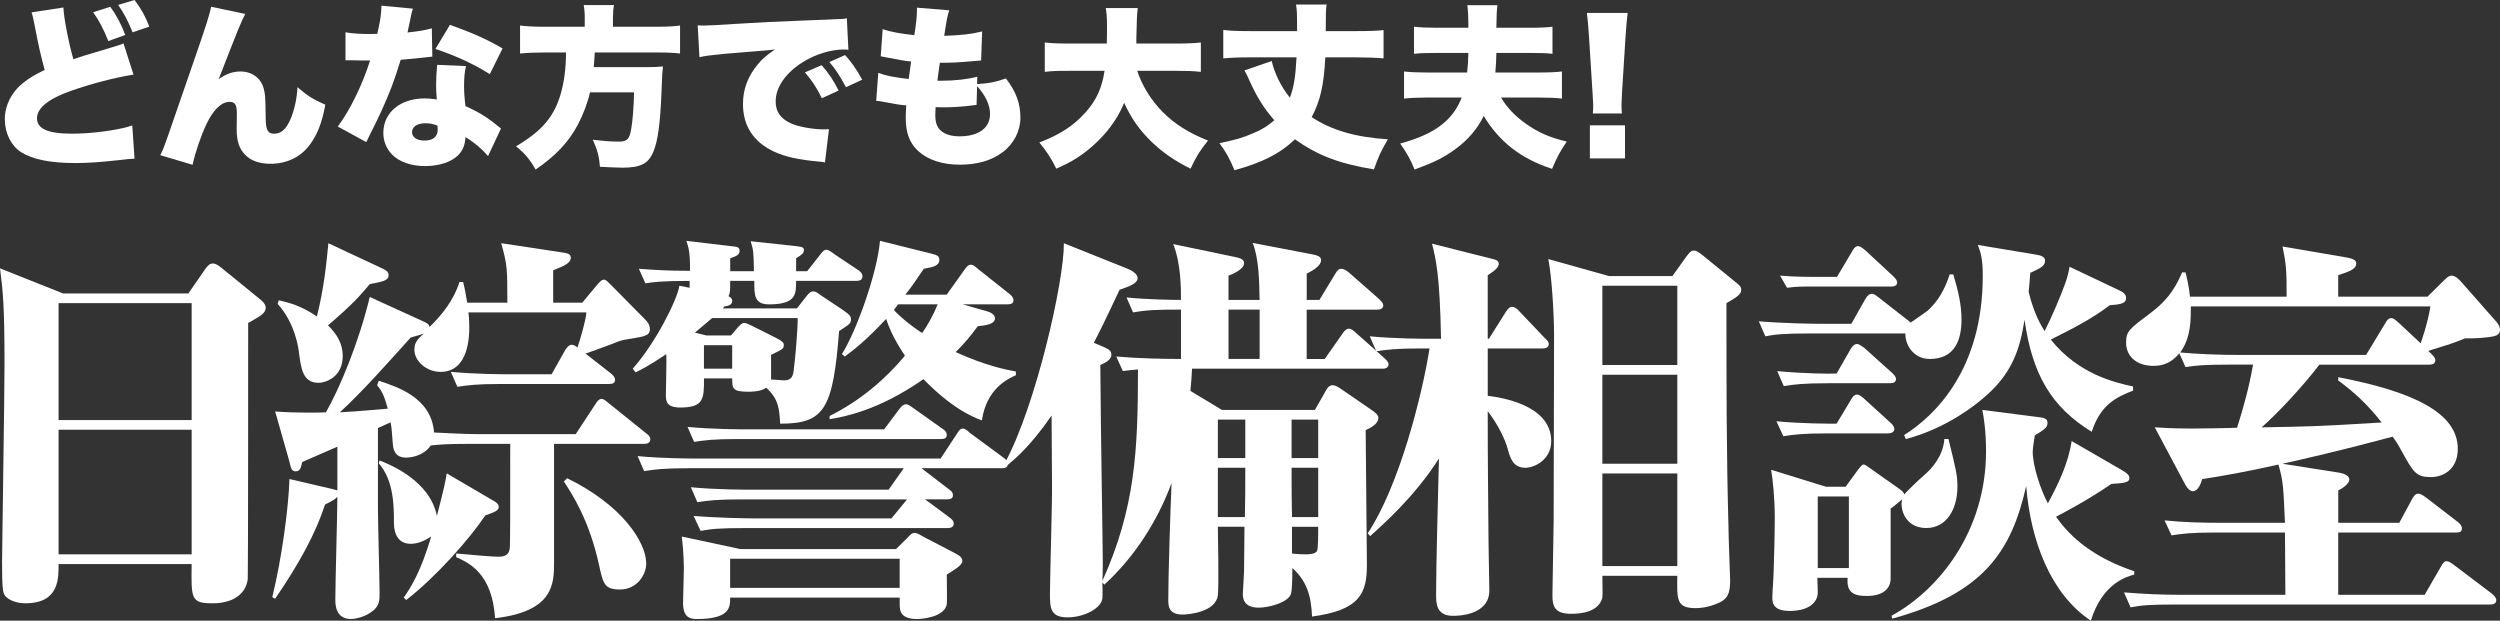 <?xml version="1.0" encoding="UTF-8"?><svg id="_レイヤー_2" xmlns="http://www.w3.org/2000/svg" viewBox="0 0 958.63 238"><rect x="0" y="0" width="958.63" height="238" fill="#333333" stroke="none"/><defs><style>.cls-1{fill:#fff;}</style></defs><g id="_レイヤー_1-2"><g><path class="cls-1" d="m95.16,123.84c0,8.38,0,97.1-.16,98.18-.63,5.58-5.5,9.31-13.35,9.31-8.48,0-8.32-1.55-8.17-15.05H22.46c0,5.43.31,15.05-12.72,15.05-3.14,0-6.44-1.09-7.85-2.95-.79-1.24-1.1-2.33-1.1-13.34,0-4.03.94-63.44.94-75.38,0-22.65-.63-28.38-1.73-36.76l24.18,9.62h48.05l6.44-9.31c1.26-1.71,1.88-2.17,2.98-2.17.63,0,1.41.16,3.14,1.55l15.23,12.41c.94.78,1.88,1.86,1.88,2.95,0,2.17-2.04,3.26-6.75,5.89Zm-21.67-7.6H22.46v44.83h51.03v-44.83Zm0,48.55H22.46v47.77h51.03v-47.77Z"/><path class="cls-1" d="m247,170.21h-34.55v45.29c0,8.22,0,18.92-22.61,21.56-1.1-17.22-10.05-21.25-14.92-23.42v-1.4c5.34.47,13.66,1.24,16.17,1.24,2.83,0,4.24-.93,4.4-3.57.16-.93.16-14.74.16-39.71h-15.55c-9.11,0-12.25.31-14.92.62-3.14,4.5-8.64,4.65-9.42,4.65-4.4,0-5.02-3.1-5.18-5.74-.31-3.88-.31-4.96-.79-7.76-1.1.47-1.57.62-4.87,2.17v30.4c0,5.74.63,28.54.63,32.88,0,2.79,0,5.27-3.46,7.45-2.67,1.86-5.97,2.48-7.54,2.48-5.97,0-5.97-5.74-5.97-7.45,0-6.2.79-33.81.79-39.4-.94.93-1.26,1.24-4.71,2.95-3.77,11.32-9.74,22.34-19.16,36.14l-1.1-.62c3.61-14.58,6.28-34.43,6.59-45.29l16.65,3.88c.47.16.94.31,1.73.47v-16.75c-4.55,2.02-12.72,5.58-13.5,5.89-.47,2.17-.79,3.57-2.51,3.57-1.88,0-1.88-2.02-2.51-4.19l-5.34-18.77c7.85.62,18.06.47,19.47.31,5.34-9.31,12.72-27.14,16.8-44.21l20.1,9.15c2.35,1.09,2.51,1.24,2.83,2.33,4.87-4.65,9.42-10.55,11.46-17.22h1.41c.79,3.1.94,4.34,1.57,7.91h15.39c0-13.03,0-14.42-2.36-22.8l23.55,3.57c2.51.31,3.14.93,3.14,2.02,0,2.02-2.51,3.1-6.75,4.81v12.41h11.15l5.03-6.05c1.41-1.71,2.36-2.79,3.3-2.79.79,0,1.73,1.09,2.98,2.33l12.88,13.03c1.1,1.09,1.73,2.17,1.73,3.72,0,2.79-3.14,2.79-8.17,3.72-2.98.47-3.3.62-6.28,1.86-1.1.47-8.64,3.1-10.21,3.72l9.74,7.6c.94.78,1.57,1.55,1.57,2.48,0,1.4-1.26,1.55-2.36,1.55h-41.14c-9.58,0-13.03.47-16.96,1.09l-2.51-5.74c9.74.93,20.73.93,22.3.93h16.33l5.34-9.46c.47-.78,1.41-1.86,2.36-1.86.79,0,1.57.47,2.2,1.09,1.1-3.1,3.3-10.7,3.45-13.49h-45.22c.31,2.95.31,4.96.31,5.74,0,2.79,0,17.06-10.99,17.06-5.34,0-10.05-4.03-10.05-8.53,0-2.64,1.1-3.88,3.61-6.2-1.41.62-1.88.62-5.03,1.55-8.79,9.77-18.53,20.78-27.17,28.69,3.3-.16,8.01-.47,18.37-1.4-1.57-5.89-2.51-6.98-4.08-9l.63-1.71c7.07,2.33,20.26,6.51,21.2,19.85,12.25.62,14.92.62,16.49.62h37.84l7.54-11.48c.63-.93,1.26-2.02,2.36-2.02s1.73.93,2.83,1.71l14.29,11.48c.94.78,1.57,1.24,1.57,2.33,0,1.4-1.26,1.71-2.36,1.71Zm-105.21-61.27c-3.46,4.19-6.91,8.07-16.02,15.82,3.61,3.57,5.65,7.13,5.65,11.79,0,8.07-6.6,10.24-9.26,10.24-6.12,0-6.75-5.58-7.54-11.79-.16-1.24-1.41-11.17-8.17-18.46l.47-1.4c3.77.93,8.17,1.86,14.6,6.2,2.83-11.48,3.61-20.16,4.4-28.07l20.57,9.62c1.57.78,2.51,1.24,2.51,2.64,0,2.17-2.51,2.48-7.22,3.41Zm44.28,88.72c-5.81,8.69-18.53,23.27-30.31,32.42l-.94-.93c2.67-3.88,6.44-9.62,10.52-23.42-2.36,1.55-5.02,2.79-7.85,2.79-4.4,0-6.44-3.26-6.44-8.07,0-6.36,0-16.13-5.81-22.8l.31-1.09c4.4,1.71,19.31,7.91,21.98,21.25.31-1.4,2.98-10.86,3.77-16.29l16.96,9.93c1.1.62,2.98,1.55,2.98,2.79,0,1.55-1.26,2.02-5.18,3.41Zm51.66,28.38c-5.97,0-6.44-2.17-8.01-9.31-3.77-17.37-10.36-27.3-13.5-32.11l1.26-1.24c21.04,10.24,30.31,24.51,30.31,32.73,0,4.19-3.45,9.93-10.05,9.93Z"/><path class="cls-1" d="m328.34,107.71h-23.08c0,4.96.16,9-10.36,9-5.81,0-5.65-3.72-5.65-9h-9.26c0,3.88,0,4.5-.63,5.89.63.31,1.41.78,1.41,1.71,0,1.86-1.88,2.02-2.98,2.17l-.63.78h28.42l3.77-4.81c.94-1.09,1.41-1.71,2.51-1.71.94,0,1.73.62,2.98,1.55l8.17,5.43c2.98,2.02,3.3,2.64,3.3,3.72,0,1.55-.47,1.86-4.55,4.5-2.36,30.09-5.65,35.52-22.61,35.52-.31-5.89-.63-9.46-5.34-13.8-1.88,1.55-5.97,1.55-6.75,1.55-6.28,0-6.28-1.24-6.28-5.12h-10.83c0,7.76,0,11.17-9.11,11.17-5.5,0-5.5-2.64-5.5-4.96,0-2.48.31-13.34.16-15.51-7.22,4.81-9.26,5.74-11.78,6.98l-1.1-1.4c8.48-9.46,16.96-26.06,17.9-31.8l3.93.78v-2.64c-10.68,0-14.13.47-16.96.93l-2.51-5.58c6.44.47,10.83.78,19.63.78,0-7.76-.63-9-1.41-11.48l18.37,2.17c.94.16,2.04.16,2.04,1.71,0,1.4-1.26,2.02-3.61,2.79v4.96h9.11c-.16-7.29-.16-8.07-1.26-11.48l17.43,1.86c2.36.31,2.98.47,2.98,1.55,0,1.24-.79,1.71-2.98,3.1v4.96h4.24l4.87-6.2c1.1-1.4,1.57-2.02,2.51-2.02s2.2,1.09,3.3,1.86l9.26,6.2c.63.47,1.26,1.24,1.26,2.17,0,1.4-1.26,1.71-2.36,1.71Zm55.75,71.81h-30.78l10.52,8.07c.79.62,1.57,1.09,1.57,2.33,0,1.4-1.26,1.55-2.36,1.55h-8.32l9.42,6.98c.79.62,1.57,1.24,1.57,2.33,0,1.4-1.26,1.71-2.36,1.71h-77.73c-9.58,0-13.03.31-16.96,1.09l-2.67-5.74c9.74.78,20.88.93,22.46.93h53.39l5.97-7.29h-63.44c-9.58,0-13.03.47-16.96,1.09l-2.51-5.74c9.74.93,20.73.93,22.3.93h53.55l5.81-8.22h-82.6c-9.58,0-13.03.47-16.96,1.09l-2.51-5.74c9.74.93,20.73.93,22.3.93h93.9l6.12-9.31c.63-.93,1.26-2.17,2.36-2.17s1.88.93,2.83,1.71l13.03,9.62c.63.47,1.41,1.24,1.41,2.17,0,1.55-1.26,1.71-2.36,1.71Zm-21.04,40.79c0,1.71.16,9.77,0,11.32-.79,5.12-9.89,5.74-11.31,5.74-6.75,0-6.75-3.41-6.75-5.89v-2.33h-65.01c0,3.72,0,8.22-12.88,8.22-2.67,0-5.18-.78-5.18-6.2,0-2.02.31-11.01.31-12.87,0-.47,0-6.2-.79-12.56l22.46,4.81h59.67l4.24-4.19c.94-.93,1.73-2.02,2.83-2.02s2.2.78,3.3,1.4l11.62,6.05c2.04,1.09,3.45,1.71,3.45,3.41,0,1.55-3.45,3.57-5.97,5.12Zm-2.36-51.96h-77.57c-9.58,0-13.03.47-16.96,1.09l-2.51-5.74c9.74.93,20.73.93,22.3.93h53.08l5.81-7.76c.94-1.24,1.73-1.86,2.51-1.86.94,0,1.88.78,2.98,1.55l11.15,7.91c.79.47,1.57,1.24,1.57,2.33,0,1.4-1.26,1.55-2.36,1.55Zm-87.62-46.38c-2.36,2.02-4.4,3.72-6.6,5.58l4.4,1.09h9.42l2.51-2.95c.79-.93,1.73-1.86,2.51-1.86.94,0,2.36.78,3.3,1.24l9.26,4.65c2.36,1.24,2.67,1.71,2.67,2.64,0,1.4-.47,1.55-4.87,3.72v9.46c1.57,0,3.93.31,4.87.31,3.14,0,3.61-1.55,3.93-4.96.47-3.57,1.41-14.11,1.41-18.92h-32.82Zm7.69,10.39h-10.83v9h10.83v-9Zm64.22,81.9h-65.01v11.17h65.01v-11.17Zm31.56-53.05c-9.42-3.41-17.27-10.55-22.46-15.82-17.27,12.1-30.46,14.42-35.96,15.36v-1.24c11.78-5.89,21.2-13.96,28.89-23.11-5.03-7.45-6.44-11.94-7.22-14.11-7.54,8.07-12.25,11.79-15.86,14.42l-1.1-.93c5.34-8.38,13.5-30.71,14.6-43.43l19.31,4.81c2.51.62,3.46.93,3.46,2.48,0,2.33-2.51,2.79-5.97,3.41-3.14,4.65-4.71,6.98-7.07,9.93h15.86l6.75-9.46c.79-1.09,1.41-2.02,2.51-2.02.79,0,1.41.47,2.83,1.71l11.93,9.46c.79.62,1.57,1.4,1.57,2.48,0,1.4-1.26,1.55-2.36,1.55h-17.12l9.26,2.64c2.83.78,3.14,2.17,3.14,2.64,0,2.33-3.45,2.79-6.59,3.1-2.67,3.57-4.71,6.2-8.48,9.93,11.62,5.27,19,6.67,23.08,7.45v1.4c-3.46,1.55-11.31,5.43-13.03,17.37Zm-32.19-44.52c-.16.31-1.41,1.86-1.57,2.17,1.73,2.02,5.81,5.58,10.83,8.84,2.04-2.95,3.93-6.2,5.97-11.01h-15.23Z"/><path class="cls-1" d="m530.11,141.36h-73.02c-.16,3.26-.31,5.43-.63,8.53l12.09,7.29h35.65l4.24-7.45c.47-.93,1.26-2.02,2.51-2.02,1.1,0,2.04.62,2.98,1.24l12.41,8.53c1.26.93,2.2,1.71,2.2,2.79,0,2.33-3.14,3.88-4.87,4.65,0,8.22.47,44.36.47,51.65,0,11.17-2.83,17.37-21.04,19.85-.31-8.22-2.2-13.8-7.54-18.61,0,2.33,0,7.13-.47,9.62-.63,3.41-8.32,5.58-12.41,5.58-3.45,0-6.12-1.24-6.12-5.27,0-.78.47-7.29.47-8.69,0-2.48.16-12.56.16-17.06h-10.21c0,.47.47,22.65,0,26.37-.94,6.51-11.62,7.29-13.5,7.29-5.5,0-5.5-3.41-5.5-5.74,0-9.31.79-33.97,1.26-44.67-5.5,14.74-14.13,28.23-25.75,38.93l-.79-.78c0,1.09.16,4.34,0,6.05-.31,3.72-6.91,7.29-13.35,7.29s-6.75-3.41-6.75-8.84c0-6.67.94-36.6.79-42.65,0-4.19-.16-22.18-.16-25.9-8.01,11.63-13.82,16.44-16.96,19.08l-.94-.93c11.78-21.56,22.77-69.8,22.61-84.22l24.03,9.62c1.26.47,4.24,1.86,4.24,3.72,0,2.02-2.83,3.1-6.91,4.5-5.5,11.79-8.17,17.06-9.89,20.32l3.61,1.55c2.2.93,3.14,1.55,3.14,3.1,0,2.02-2.83,3.26-4.24,3.88.16,25.44.94,69.18.94,75.54,0,1.09,0,5.58-.16,7.29,12.56-27.92,13.66-49.79,13.66-81.12-2.2.16-3.61.31-5.81.62l-2.51-5.58c8.95.78,18.21.93,24.81.93v-18.92c-9.58,0-13.35.16-18.37,1.09l-2.51-5.74c8.01.78,16.96.93,20.88.93,0-4.34,0-13.96-2.98-21.4l22.3,4.65c3.3.62,4.87,1.09,4.87,2.64,0,2.33-4.24,4.19-5.97,4.81v9.31h11.93c-.16-7.91-.31-15.98-2.67-21.87l21.83,4.19c3.45.62,4.4,1.09,4.4,2.48,0,2.02-2.98,3.88-5.5,5.12v10.08h4.87l6.12-10.08c.63-1.09,1.26-1.86,2.2-1.86,1.26,0,2.36.93,3.14,1.55l11.46,10.08c.94.93,1.57,1.71,1.57,2.33,0,1.4-1.26,1.71-2.36,1.71h-27.01v18.92h6.91l6.75-9.62c.63-.93,1.41-2.02,2.67-2.02.63,0,1.73.78,2.67,1.71l10.83,9.62c.63.62,1.57,1.4,1.57,2.33,0,1.4-1.41,1.71-2.36,1.71Zm-52.6,19.54h-10.52v14.74h10.52v-14.74Zm-10.52,18.46v18.92h10.36c.16-8.53.16-9.62.16-18.92h-10.52Zm16.02-60.65h-11.93v18.92h11.93v-18.92Zm22.46,42.19h-10.21v14.74h10.21v-14.74Zm0,18.46h-10.21c0,9.62,0,10.7.16,18.92h10.05v-18.92Zm-10.05,22.65v10.24c2.67.31,4.4.31,5.02.31,1.26,0,3.77,0,4.55-1.24.47-.62.47-6.05.47-9.31h-10.05Z"/><path class="cls-1" d="m584.91,179.37c-4.71,0-5.81-3.72-6.75-7.13-1.1-4.03-3.77-9.46-7.69-14.58,0,24.2.16,26.83.31,50.25,0,2.95.31,15.82.31,18.46,0,9.77-12.41,9.77-13.98,9.77-6.44,0-6.44-4.96-6.44-8.22,0-10.55.79-39.86,1.1-52.12-9.42,14.89-21.98,25.75-26.38,29.78l-.94-1.09c12.09-18.15,20.88-52.89,23.71-70.88h-3.45c-9.58,0-13.03.47-16.96,1.09l-2.51-5.74c9.74.93,20.73.93,22.3.93h5.03c-.47-24.97-2.04-30.71-3.46-36.45l22.77,5.74c1.1.31,2.83.47,2.83,2.02,0,1.09-1.26,2.48-4.24,4.34v24.35h.47l6.44-10.24c.79-1.24,1.57-2.02,2.36-2.02.94,0,1.88.62,2.83,1.71l9.74,10.24c.63.62,1.57,1.24,1.57,2.48s-1.41,1.55-2.36,1.55h-21.04v18.15c4.87.62,24.34,3.41,24.34,17.37,0,7.29-6.6,10.24-9.89,10.24Zm77.1-63.13c0,32.73,0,57.54.79,86.24,0,3.1.63,19.39.63,20.01,0,4.96-.79,7.45-5.5,9.15-2.67,1.09-5.5,1.55-7.69,1.55-7.38,0-7.22-3.1-7.07-12.41h-28.74c0,1.09.16,7.6,0,8.38-1.41,5.43-7.85,6.2-11.93,6.2-5.81,0-7.22-2.33-7.22-6.82s.47-24.82.47-28.85c0-12.25.16-61.89.16-71.04,0-7.6-.79-22.02-2.2-29.31l23.24,6.51h24.34l5.34-7.45c1.1-1.4,1.73-2.33,2.83-2.33s2.04.78,3.3,1.71l13.5,11.01c1.1.93,1.41,1.55,1.41,2.17,0,1.55-.47,2.33-5.65,5.27Zm-18.84-6.67h-28.74v30.4h28.74v-30.4Zm0,34.12h-28.74v34.12h28.74v-34.12Zm0,37.85h-28.74v35.52h28.74v-35.52Z"/><path class="cls-1" d="m739.89,137.64c-6.12,0-9.42-5.43-9.26-9.77h-36.74c-9.58,0-13.03.31-16.96,1.09l-2.51-5.74c9.74.78,20.73.93,22.3.93h13.19l5.34-9.46c.63-1.09,1.41-2.02,2.51-2.02.63,0,1.1.16,2.83,1.55l12.09,9.46c1.1-.78,5.65-3.88,6.59-4.65,4.08-3.72,6.59-8.38,8.32-13.8h1.41c1.88,6.36,3.14,11.63,3.14,17.22,0,7.91-2.51,15.2-12.25,15.2Zm-1.26,64.83c-8.17,0-10.21-7.45-9.26-11.01-1.1.93-2.67,2.33-4.4,3.57v26.83c0,1.86-.79,6.67-9.26,6.67-5.5,0-7.69-1.86-7.22-6.98h-11.62c0,1.4.16,4.5.16,5.58,0,3.57-2.98,7.13-10.83,7.13-6.44,0-6.6-3.26-6.6-5.27,0-1.71.47-7.45.47-8.69.16-4.81.47-15.05.47-22.18,0-6.67-.79-14.89-1.41-17.99l21.04,6.51h7.54l4.87-6.67c.63-.78,1.41-1.86,2.04-1.86s1.88,1.09,2.83,1.71l10.36,7.29c1.1.78,2.2,1.55,2.36,2.48,1.1-1.24,5.18-5.27,7.54-7.29,5.81-4.96,7.69-10.39,7.85-13.96h1.57c2.83,11.32,3.45,13.96,3.45,18.15,0,9.31-4.55,15.98-11.93,15.98Zm-14.6-36.29h-23.24c-9.58,0-13.03.47-16.96,1.09l-2.67-5.74c9.58.93,20.1.93,23.08.93l5.5-9.15c.31-.62,1.1-2.02,2.36-2.02.94,0,2.51,1.4,2.83,1.71l10.05,9.15c.63.47,1.41,1.55,1.41,2.33,0,1.24-1.26,1.71-2.36,1.71Zm.63-19.23h-23.71c-9.58,0-13.03.47-16.96,1.09l-2.51-5.74c9.58.93,20.26,1.09,22.77.93l5.34-9.31c.31-.62,1.26-2.02,2.51-2.02.79,0,2.2,1.09,2.83,1.55l10.52,9.46c.94.93,1.57,1.55,1.57,2.48,0,1.4-1.41,1.55-2.36,1.55Zm.31-37.07h-32.66c-.63,0-3.77,0-7.07.47l-2.67-4.65c5.81.47,11.31.47,12.56.47h9.26l5.81-9.77c.31-.62,1.1-2.02,2.2-2.02s2.2,1.09,3.14,1.86l10.36,9.62c1.1,1.09,1.57,1.71,1.57,2.48,0,1.4-1.57,1.55-2.51,1.55Zm-16.02,80.5h-11.93v27.45h11.93v-27.45Zm92.8,47.62c-15.23-10.08-23.08-30.25-24.81-51.65-5.65,25.13-16.33,41.26-51.35,50.87l-.31-1.09c18.22-9.93,36.27-32.42,36.27-63.13,0-7.91-.94-13.34-1.41-15.82l21.67,2.79c2.83.31,3.3.93,3.3,2.33,0,1.71-1.57,2.64-4.87,4.65-.16,1.09-.79,4.81-.79,6.36,0,5.27,2.98,14.42,5.81,19.7,4.08-7.6,7.85-15.36,9.11-23.89l19.31,11.17c1.88,1.09,2.83,1.86,2.83,3.1,0,1.55-1.73,1.86-6.91,2.17-8.95,6.2-19.31,11.63-21.2,12.56,5.5,8.07,14.76,15.82,29.99,20.94v1.24c-3.3.93-12.25,3.57-16.65,17.68Zm.31-72.43c-15.39-9.46-22.77-21.87-25.75-42.96-1.73,11.01-4.55,20.63-15.86,30.09-2.36,2.02-13.66,11.48-29.68,15.67l-.63-1.55c11.93-7.45,30.15-25.28,30.15-60.96,0-6.2-.63-8.69-1.88-11.94l22.3,3.72c1.88.31,3.46.78,3.46,2.33,0,1.86-1.26,2.64-5.65,4.65-.16,2.33-.47,5.74-.63,7.29,2.04,8.53,4.87,13.03,6.12,15.05,2.67-5.27,6.28-13.65,8.01-18.61.94-2.64,1.26-4.5,1.57-6.05l19,9c1.73.78,2.67,1.71,2.67,2.95,0,2.17-2.2,2.48-6.28,2.79-6.75,5.12-13.66,8.69-22.61,13.18,10.68,13.34,24.65,16.44,31.56,17.99v1.55c-6.12,2.48-12.41,5.12-15.86,15.82Z"/><path class="cls-1" d="m896.92,181.23c1.73.31,3.93,1.09,3.93,2.64s-2.36,3.26-4.24,4.19v12.41h23.4l5.02-9.31c.63-1.09,1.26-1.86,2.2-1.86s1.88.62,3.14,1.55l12.09,9.31c.79.62,1.57,1.4,1.57,2.48,0,1.55-1.41,1.55-2.36,1.55h-45.07v23.89h33.13l6.28-10.86c.79-1.4,1.26-2.02,2.2-2.02.79,0,1.73.62,3.14,1.71l14.13,10.7c1.1.93,1.73,1.71,1.73,2.48,0,1.55-1.41,1.71-2.36,1.71h-120.91c-9.58,0-13.03.31-16.96,1.09l-2.51-5.74c7.38.62,14.76.93,22.3.93h39.57c0-3.72-.16-20.47-.16-23.89h-26.54c-9.58,0-13.03.47-16.96,1.09l-2.67-5.74c7.54.78,14.92.93,22.46.93h23.71c-.63-13.96-.63-15.82-2.51-22.34-13.03,2.95-22.3,4.5-29.21,5.58-.47,1.55-1.57,4.65-3.61,4.65-1.57,0-2.83-2.33-3.45-3.57l-11.15-20.94c2.2.16,6.91.47,14.45.47,2.67,0,14.6-.16,17.12-.31,2.51-7.91,4.71-15.98,6.12-24.2h-8.95c-9.58,0-13.03.31-16.96.93l-2.36-5.27c-3.93,4.81-8.17,4.81-10.05,4.81-5.5,0-10.36-2.95-10.36-9,0-4.34,1.41-5.27,9.26-11.17,5.5-4.19,8.95-8.07,12.25-15.67h1.26c.63,2.48,1.26,4.96,1.73,9.31h37.06c0-10.39-.16-12.41-1.57-19.23l23.55,4.03c4.08.62,4.71,1.4,4.71,2.48,0,2.02-2.2,2.95-6.91,4.5v8.22h34.23l5.81-5.74c1.57-1.55,2.36-2.33,3.46-2.33,1.26,0,2.67,1.24,3.61,2.33l13.66,15.51c.63.78,1.26,1.71,1.26,2.95,0,2.17-2.04,2.48-4.24,2.79-1.41.16-5.18.62-9.11.47-5.02,2.02-5.18,2.02-14.13,4.81,1.73,1.71,2.67,2.48,2.67,3.57,0,1.4-1.1,1.71-2.36,1.71h-42.08c-6.75,8.84-16.17,18.77-22.14,24.04,17.43-.31,20.73-.31,46.01-1.86-5.65-7.29-10.83-11.79-16.65-16.13v-1.24c28.27,5.43,45.85,13.49,45.85,27.45,0,8.07-5.81,10.86-10.21,10.86-5.81,0-6.75-1.71-11.46-10.24-1.41-2.64-2.51-4.19-3.3-5.27-20.73,5.58-34.08,8.53-42.24,10.39l21.67,3.41Zm-56.84-63.75c0,4.65.16,11.94-4.08,17.68,6.75.62,15.07.93,21.83.93h49.46l7.22-11.94c.63-1.09,1.26-2.17,2.36-2.17s1.88.93,2.83,1.71l8.48,7.91c.16-.31,2.67-7.29,3.77-14.11h-91.86Z"/></g><g><path class="cls-1" d="m24.32,2.88c.07,3.49,2.01,13.67,3.82,19.84,1.81-.6,2.68-.94,4.22-1.41.8-.27,4.09-1.21,9.85-2.95q4.09-1.21,5.16-1.68l3.82,11.93c-6.64,1.01-16.02,3.42-24,6.23-8.58,3.02-13,6.57-13,10.52s4.02,5.9,13.34,5.9c6.1,0,13.54-.8,19.64-2.15,1-.2,1.68-.4,3.55-1.01l.87,12.74c-1.61.07-2.41.13-5.83.54-7.44.8-12,1.14-16.89,1.14-9.65,0-16.42-1.41-20.85-4.22-3.82-2.48-6.17-7.31-6.17-12.6s2.55-10.32,6.9-13.81c2.35-1.88,4.29-3.08,8.38-5.09-1.54-5.7-2.15-8.24-3.96-17.63-.67-3.28-.74-3.49-1.07-4.42l12.2-1.88Zm17.96-.27c2.21,2.95,4.16,6.57,5.76,10.79l-6.5,2.35c-1.88-4.69-3.55-7.91-5.83-11.06l6.57-2.08Zm9.32-2.61c2.61,3.49,4.09,6.17,5.63,10.19l-6.37,2.21c-1.88-4.56-3.49-7.64-5.56-10.52l6.3-1.88Z"/><path class="cls-1" d="m94.04,5.36c-1.41,2.61-2.41,4.96-10.19,25,2.68-1.94,5.36-2.95,8.31-2.95,4.42,0,7.84,2.48,8.92,6.44.67,2.41.67,2.95.8,11.26,0,4.69.8,6.17,3.22,6.17,2.68,0,4.62-1.74,6.23-5.43,1.54-3.62,2.48-7.78,2.75-12.4,3.89,3.35,5.83,4.56,10.66,6.7-1.27,6.97-3.08,11.53-6.03,15.48-3.49,4.63-8.78,7.17-14.95,7.17-4.29,0-7.58-1.14-9.79-3.49-2.28-2.35-3.22-5.23-3.22-9.99,0-.6,0-1.88.07-4.76v-1.14c0-3.28-.74-4.36-2.82-4.36-3.08,0-6.3,3.08-8.92,8.71-2.01,4.22-4.29,10.99-5.23,15.42l-12.4-3.69c1.21-2.35,1.34-2.68,5.36-14.34.54-1.68,2.88-8.38,6.97-20.18,5.43-15.62,6.7-19.71,7.17-22.39l13.07,2.75Z"/><path class="cls-1" d="m158.33,3.35c-.4,1.21-.47,1.21-1.27,5.36-.34,1.61-.47,2.21-.8,3.75,4.29-.47,7.17-.94,9.32-1.61l.2,10.86q-1.61.13-4.96.54c-1.81.2-5.5.54-7.17.67-2.41,7.91-4.16,12.53-7.31,19.44-1.41,3.08-2.01,4.29-4.62,9.52q-.87,1.68-1.27,2.61l-10.93-5.97c4.76-6.37,9.38-15.89,12.4-25.34h-3.75q-1.54,0-3.08-.07h-2.61v-10.73c2.55.47,5.63.67,9.79.67.74,0,1.07,0,2.41-.07q.07-.54.6-2.82c.54-2.28.94-5.56,1-7.98l12.07,1.14Zm28.82,56.51c-2.48-2.88-5.03-5.03-8.65-7.31-.2,3.15-1.01,5.09-2.82,6.97-2.61,2.61-7.31,4.16-12.67,4.16s-9.92-1.61-12.67-4.42c-2.21-2.28-3.35-5.16-3.35-8.31,0-7.78,6.5-13.21,15.82-13.21,1.41,0,2.48.07,4.69.4-.2-2.55-.27-3.82-.27-5.36,0-2.75.13-4.89.4-7.91l11.06.47c-.54,2.35-.74,4.36-.74,7.57,0,2.41.13,4.42.54,7.78,4.09,1.81,7.24,3.62,10.32,5.97.2.13,1.27,1.01,3.29,2.61l-4.96,10.59Zm-24-12.6c-3.15,0-5.16,1.34-5.16,3.42,0,1.94,1.88,3.22,4.76,3.22,3.35,0,5.09-1.47,5.09-4.29,0-.47-.07-1.41-.13-1.47-1.81-.67-2.95-.87-4.56-.87Zm24.67-18.84c-6.3-3.95-12.87-6.97-20.85-9.65l5.56-9.25c8.45,3.02,13.94,5.43,20.18,9.05l-4.89,9.85Z"/><path class="cls-1" d="m224.23,7.11c0-2.15-.13-3.62-.4-5.16h11.6c-.27,1.47-.4,3.08-.4,5.16v3.15h16.49c4.02,0,6.77-.13,9.25-.47v10.73c-2.41-.27-4.69-.4-8.85-.4h-23.86c-.2,3.49-.2,3.62-.4,5.63h19.57c3.55,0,5.16-.07,6.97-.27-.27,2.48-.27,2.88-.54,9.65-.47,12.13-1.41,19.24-3.22,23.26-1.88,4.42-4.89,5.9-11.8,5.9-1.68,0-4.62-.13-8.58-.34-.33-3.95-.94-6.37-2.75-10.39,3.75.47,6.9.74,9.79.74,3.42,0,4.29-.87,4.96-4.96.54-3.08.94-8.04,1.07-13.94h-16.89c-.87,3.95-2.55,8.38-4.69,12.47-3.49,6.57-8.31,11.73-16.16,17.16-2.14-3.82-4.09-6.17-7.51-8.92,10.12-6.03,14.68-11.46,17.23-20.44,1.27-4.69,1.88-9.25,1.94-15.55h-8.31c-3.49,0-6.64.13-9.32.4v-10.73c2.88.34,5.56.47,9.25.47h15.55v-3.15Z"/><path class="cls-1" d="m267.54,9.72c1.14.07,2.01.07,2.55.07,1.74,0,4.16-.13,11.46-.6,9.65-.6,16.15-.94,28.89-1.41l6.9-.27,2.82-.13c2.28-.07,2.68-.13,3.02-.13.47,0,.74-.07,1.54-.27l.6,12.13c-.94-.13-1.21-.13-1.88-.13-4.69,0-10.72,1.81-15.35,4.69-6.7,4.09-10.66,9.72-10.66,15.22,0,3.89,1.81,6.5,5.63,8.31,2.68,1.34,8.58,2.41,12.8,2.41.54,0,1.01,0,2.01-.07l-1.54,12.74c-.94-.2-1.14-.2-2.48-.34-7.64-.67-12.67-1.81-16.96-3.75-7.91-3.69-12-9.85-12-18.37,0-5.56,1.88-10.59,5.7-15.15,1.74-2.15,3.35-3.49,6.57-5.7l-3.15.34c-1.47.13-3.82.34-16.36,1.34-6.23.67-6.57.67-9.45,1.27l-.67-12.2Zm47.53,15.28c2.68,3.08,4.69,6.03,6.5,9.72l-6.43,2.95c-2.08-4.22-3.82-6.84-6.5-9.92l6.43-2.75Zm8.98-3.89c2.41,2.68,4.29,5.3,6.57,9.45l-6.23,2.88c-2.41-4.49-4.09-7.04-6.37-9.65l6.03-2.68Z"/><path class="cls-1" d="m374.66,32.24c4.96-.34,6.64-.67,11.06-2.15,3.89,5.03,5.56,9.52,5.56,15.02,0,5.09-2.55,10.12-6.84,13.27-4.16,3.15-9.72,4.76-16.29,4.76-6.9,0-12.33-1.81-16.15-5.3-3.22-3.02-4.69-6.97-4.69-12.47,0-1.47.07-2.95.2-4.96-2.08-.13-4.89-.6-8.65-1.34-1.34-.27-1.74-.34-2.88-.4l.8-10.73c3.08,1.14,5.56,1.61,11.66,2.35.07-.67.4-2.95.94-6.7-2.68-.27-4.89-.67-9.25-1.54-1-.2-1.41-.27-2.41-.47l.74-10.39c2.95,1.01,6.84,1.74,12.13,2.28.74-4.42,1.01-7.31,1.01-9.59v-.94l12.4,1.01c-.74,2.15-1,3.62-1.94,9.79,6.57-.2,10.46-.67,14.55-1.68l-.4,11.13q-1.54.13-4.83.4c-4.42.4-6.5.47-10.99.47q-.07.87-.47,3.28c-.13.87-.2,1.41-.47,3.62h1.41c5.23,0,9.99-.54,13.88-1.54l-.07,2.82Zm-.2,7.98c-.67.07-.74.07-2.14.27-3.08.4-7.17.67-10.52.67-.67,0-1.14,0-3.02-.07-.07.87-.13,2.15-.13,3.22,0,2.68.67,4.49,2.08,5.76,1.61,1.47,4.09,2.21,7.24,2.21,7.31,0,11.66-3.22,11.66-8.58,0-3.42-1.68-7.04-4.96-10.66l-.2,7.17Z"/><path class="cls-1" d="m436.07,27.15c1.81,5.63,5.29,11.26,9.79,15.82,4.63,4.63,9.92,7.98,17.36,10.93-2.95,3.62-4.62,6.23-6.7,10.79-6.3-3.15-10.59-6.17-14.95-10.32-4.56-4.42-7.71-8.85-10.52-14.95-1.94,4.63-4.36,8.45-7.64,12.13-3.42,3.82-7.31,7.11-11.4,9.59-2.01,1.21-3.55,2.01-6.97,3.55-1.94-3.95-3.62-6.57-6.5-10.05,7.98-3.08,13.14-6.44,17.63-11.46,4.16-4.56,6.43-9.52,7.37-16.02h-13.47c-5.03,0-6.77.07-9.45.4v-11.26c2.48.27,5.03.4,9.38.4h14.41c.07-2.68.07-4.22.07-6.44,0-3.49-.13-5.16-.47-7.17h12.27q-.4,2.61-.54,11.33v2.28h15.28c4.22,0,6.77-.13,9.45-.4v11.26c-3.02-.34-5.3-.4-9.38-.4h-15.01Z"/><path class="cls-1" d="m519.6,11.93c5.36,0,8.98-.13,10.93-.4v10.86c-2.75-.27-6.64-.4-10.93-.4h-11.4c-.6,10.79-1.88,16.56-5.23,22.92,7.58,5.03,16.83,7.71,29.23,8.51-2.61,4.36-3.69,6.77-5.36,11.53-13.41-2.21-21.58-5.36-30.3-11.53-5.63,5.43-12.13,8.78-23.19,11.86-1.81-4.42-3.08-6.77-5.76-10.39,6.03-1.21,8.98-2.08,12.67-3.69,3.62-1.47,5.83-2.88,8.38-5.09-4.02-4.63-6.5-8.58-9.38-14.88-1.01-2.35-1.21-2.61-2.08-4.22l10.46-3.62c1.07,4.76,3.62,9.92,6.97,14.08,1.47-3.95,2.15-7.71,2.55-15.48h-17.63c-4.76,0-7.44.13-10.46.4v-10.93c2.08.34,5.36.47,10.46.47h17.83c0-6.7,0-7.71-.4-10.19h11.73c-.27,2.01-.33,2.55-.33,10.19h11.26Z"/><path class="cls-1" d="m575.58,37.4c2.15,3.69,5.16,6.9,9.25,9.85,4.83,3.49,9.45,5.5,15.95,7.04-2.55,3.75-3.62,5.7-5.63,10.46-6.17-2.01-11.19-4.63-15.48-7.98-4.22-3.28-8.18-7.91-10.72-12.33-2.41,4.96-6.03,9.18-10.79,12.67-4.49,3.28-7.78,4.96-15.75,7.91-1.54-3.82-2.75-6.03-5.5-9.99,13-3.49,20.18-8.78,23.59-17.63h-13.27c-3.69,0-6.17.13-8.85.4v-10.39c2.41.27,5.09.4,8.78.4h15.42c.33-3.22.4-4.56.47-7.51h-12c-4.29,0-6.64.07-8.85.34v-10.39c2.41.27,5.09.4,8.78.4h12.07q0-5.9-.4-8.65h11.53q-.33,2.21-.4,8.65h12.67c3.96,0,6.84-.13,8.85-.4v10.39c-2.15-.27-4.56-.34-8.71-.34h-12.8c-.07,3.08-.13,4.42-.4,7.51h16.62c4.02,0,6.9-.13,8.92-.4v10.39c-2.41-.27-5.16-.4-8.78-.4h-14.55Z"/><path class="cls-1" d="m610.78,43.5c.13-1.54.13-1.94.13-3.49q0-.74-.27-4.76l-1.34-21.25c-.2-3.35-.54-6.97-.8-9.05h15.62c-.33,2.61-.54,5.43-.8,9.05l-1.34,21.25c-.13,2.68-.2,4.22-.2,5.3,0,.74,0,1.34.13,2.95h-11.13Zm-1.14,17.23v-12.67h13.47v12.67h-13.47Z"/></g></g></svg>